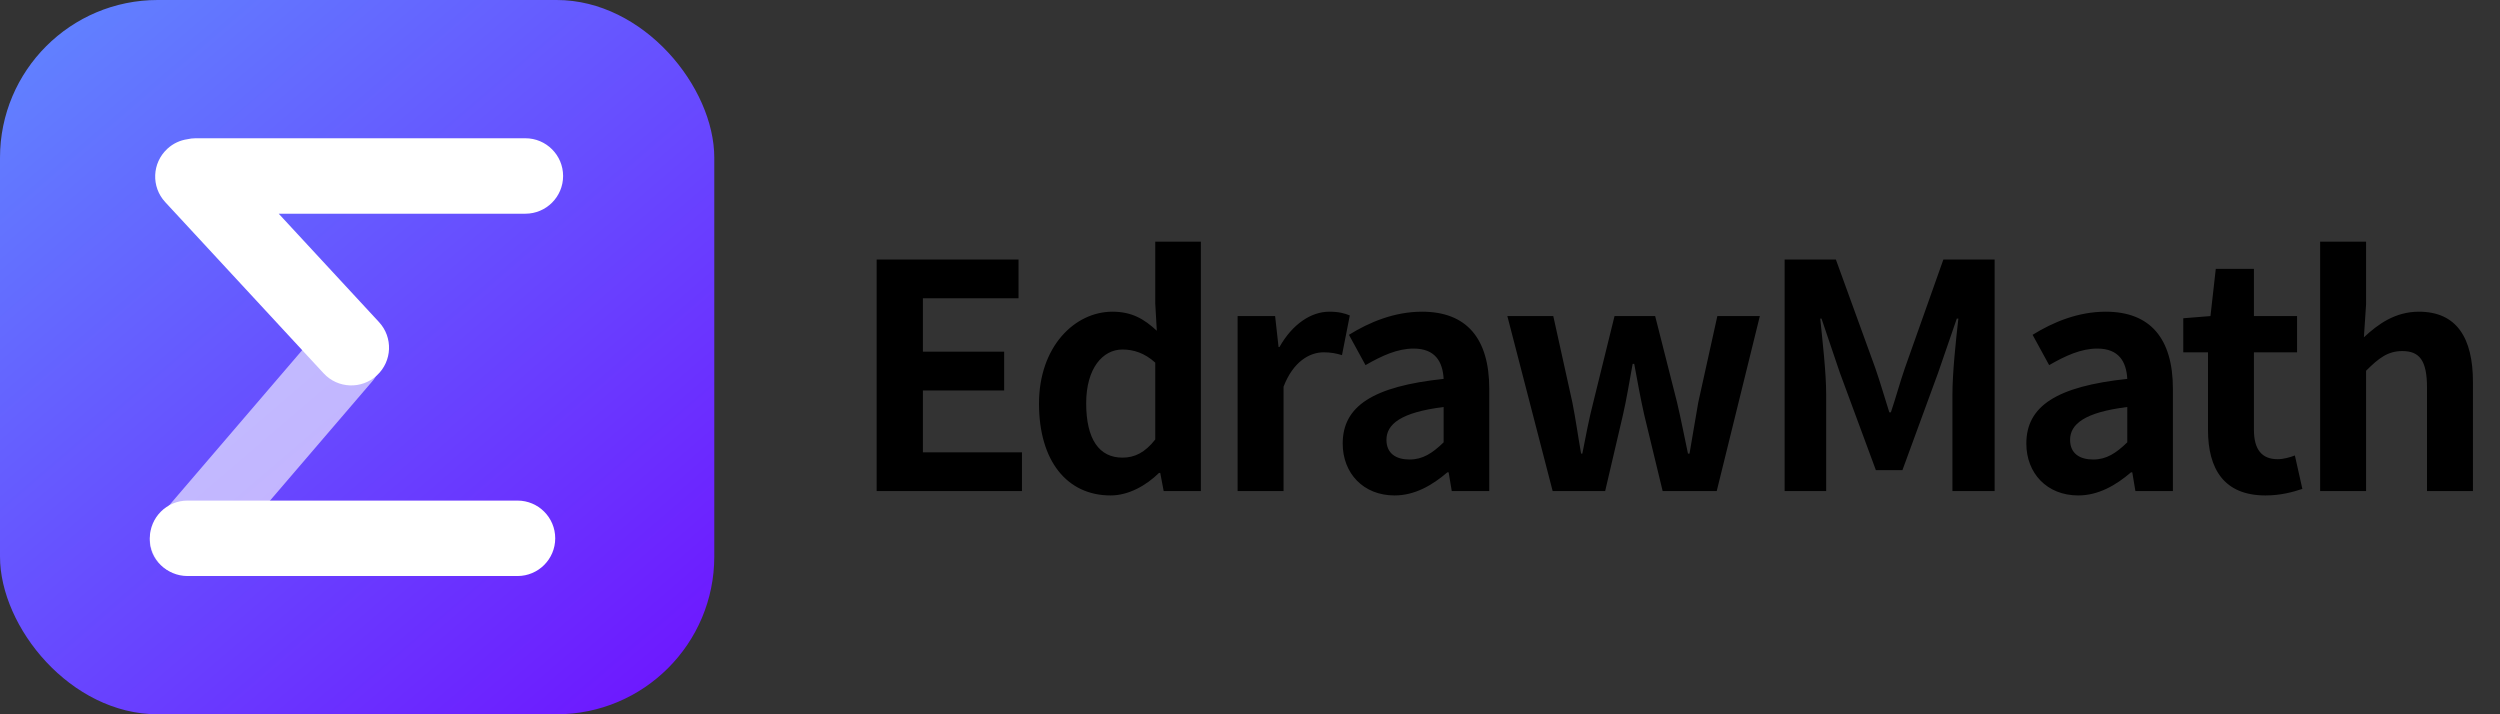 <svg width="112" height="32" viewBox="0 0 112 32" fill="none" xmlns="http://www.w3.org/2000/svg">
<rect x="0" y="0" width="112" height="32" fill="#333333" stroke="none"/>
<rect width="32" height="32" rx="7.066" fill="url(#paint0_linear)"/>
<path opacity="0.6" fill-rule="evenodd" clip-rule="evenodd" d="M8.45 25.763C8.112 25.763 7.689 25.682 7.351 25.442C6.591 24.882 6.506 23.842 7.098 23.201L14.027 15.117C14.36 14.712 14.853 14.509 15.341 14.509C15.721 14.509 16.098 14.632 16.394 14.877C17.154 15.437 17.239 16.478 16.647 17.119L9.718 25.202C9.464 25.523 8.957 25.763 8.45 25.763" fill="white"/>
<path fill-rule="evenodd" clip-rule="evenodd" d="M23.537 6.194H8.76C8.634 6.194 8.512 6.21 8.394 6.237C8.069 6.284 7.756 6.426 7.497 6.665L7.493 6.67C6.809 7.303 6.768 8.37 7.401 9.054L14.501 16.727C15.133 17.409 16.201 17.451 16.883 16.818L16.888 16.814C17.572 16.18 17.613 15.114 16.98 14.43L12.486 9.574H23.537C24.47 9.574 25.227 8.817 25.227 7.884C25.227 6.95 24.47 6.194 23.537 6.194Z" fill="white"/>
<path fill-rule="evenodd" clip-rule="evenodd" d="M23.184 25.806H8.402C7.468 25.806 6.712 25.049 6.712 24.116C6.712 23.183 7.468 22.426 8.402 22.426H23.184C24.117 22.426 24.874 23.183 24.874 24.116C24.874 25.049 24.117 25.806 23.184 25.806" fill="white"/>
<path d="M39.274 22H45.784V20.264H41.346V17.492H44.986V15.756H41.346V13.362H45.63V11.626H39.274V22ZM49.753 22.196C50.565 22.196 51.349 21.748 51.923 21.188H51.979L52.133 22H53.799V10.828H51.755V13.586L51.825 14.818C51.265 14.3 50.719 13.964 49.837 13.964C48.143 13.964 46.547 15.532 46.547 18.08C46.547 20.656 47.807 22.196 49.753 22.196ZM50.285 20.502C49.249 20.502 48.661 19.69 48.661 18.066C48.661 16.498 49.403 15.658 50.285 15.658C50.775 15.658 51.279 15.812 51.755 16.246V19.69C51.293 20.278 50.831 20.502 50.285 20.502ZM55.445 22H57.503V17.324C57.937 16.19 58.679 15.784 59.295 15.784C59.617 15.784 59.841 15.826 60.121 15.91L60.471 14.132C60.233 14.034 59.981 13.964 59.547 13.964C58.735 13.964 57.895 14.524 57.321 15.546H57.279L57.125 14.16H55.445V22ZM62.477 22.196C63.373 22.196 64.157 21.748 64.843 21.16H64.899L65.039 22H66.719V17.422C66.719 15.154 65.697 13.964 63.709 13.964C62.477 13.964 61.357 14.426 60.433 15L61.175 16.358C61.903 15.938 62.603 15.616 63.331 15.616C64.297 15.616 64.633 16.204 64.675 16.974C61.511 17.31 60.153 18.192 60.153 19.872C60.153 21.202 61.077 22.196 62.477 22.196ZM63.149 20.586C62.547 20.586 62.113 20.32 62.113 19.704C62.113 19.004 62.757 18.472 64.675 18.234V19.816C64.171 20.306 63.737 20.586 63.149 20.586ZM69.559 22H71.911L72.709 18.584C72.877 17.856 72.989 17.128 73.143 16.302H73.213C73.367 17.128 73.493 17.842 73.661 18.584L74.487 22H76.909L78.841 14.16H76.937L76.083 18.024C75.943 18.794 75.831 19.536 75.691 20.32H75.621C75.453 19.536 75.313 18.794 75.131 18.024L74.151 14.16H72.331L71.379 18.024C71.183 18.78 71.043 19.536 70.889 20.32H70.833C70.693 19.536 70.595 18.794 70.441 18.024L69.587 14.16H67.529L69.559 22ZM79.951 22H81.813V17.674C81.813 16.694 81.645 15.252 81.547 14.272H81.603L82.429 16.708L84.039 21.062H85.229L86.825 16.708L87.665 14.272H87.735C87.623 15.252 87.469 16.694 87.469 17.674V22H89.359V11.626H87.063L85.341 16.484C85.117 17.128 84.935 17.814 84.711 18.472H84.641C84.431 17.814 84.235 17.128 84.011 16.484L82.247 11.626H79.951V22ZM93.104 22.196C94 22.196 94.784 21.748 95.47 21.16H95.526L95.666 22H97.346V17.422C97.346 15.154 96.324 13.964 94.336 13.964C93.104 13.964 91.984 14.426 91.06 15L91.802 16.358C92.53 15.938 93.23 15.616 93.958 15.616C94.924 15.616 95.26 16.204 95.302 16.974C92.138 17.31 90.78 18.192 90.78 19.872C90.78 21.202 91.704 22.196 93.104 22.196ZM93.776 20.586C93.174 20.586 92.74 20.32 92.74 19.704C92.74 19.004 93.384 18.472 95.302 18.234V19.816C94.798 20.306 94.364 20.586 93.776 20.586ZM101.494 22.196C102.18 22.196 102.726 22.042 103.146 21.902L102.81 20.404C102.6 20.488 102.292 20.572 102.04 20.572C101.34 20.572 100.976 20.152 100.976 19.256V15.784H102.908V14.16H100.976V12.046H99.267L99.029 14.16L97.811 14.258V15.784H98.918V19.256C98.918 21.006 99.632 22.196 101.494 22.196ZM103.942 22H106V16.61C106.574 16.036 106.98 15.728 107.624 15.728C108.394 15.728 108.73 16.148 108.73 17.366V22H110.788V17.114C110.788 15.14 110.06 13.964 108.366 13.964C107.302 13.964 106.532 14.524 105.902 15.112L106 13.642V10.828H103.942V22Z" fill="black"/>
<defs>
<linearGradient id="paint0_linear" x1="36.448" y1="37.333" x2="-0.066" y2="-5.276" gradientUnits="userSpaceOnUse">
<stop stop-color="#7000FF"/>
<stop offset="1" stop-color="#5F92FF"/>
</linearGradient>
</defs>
</svg>
